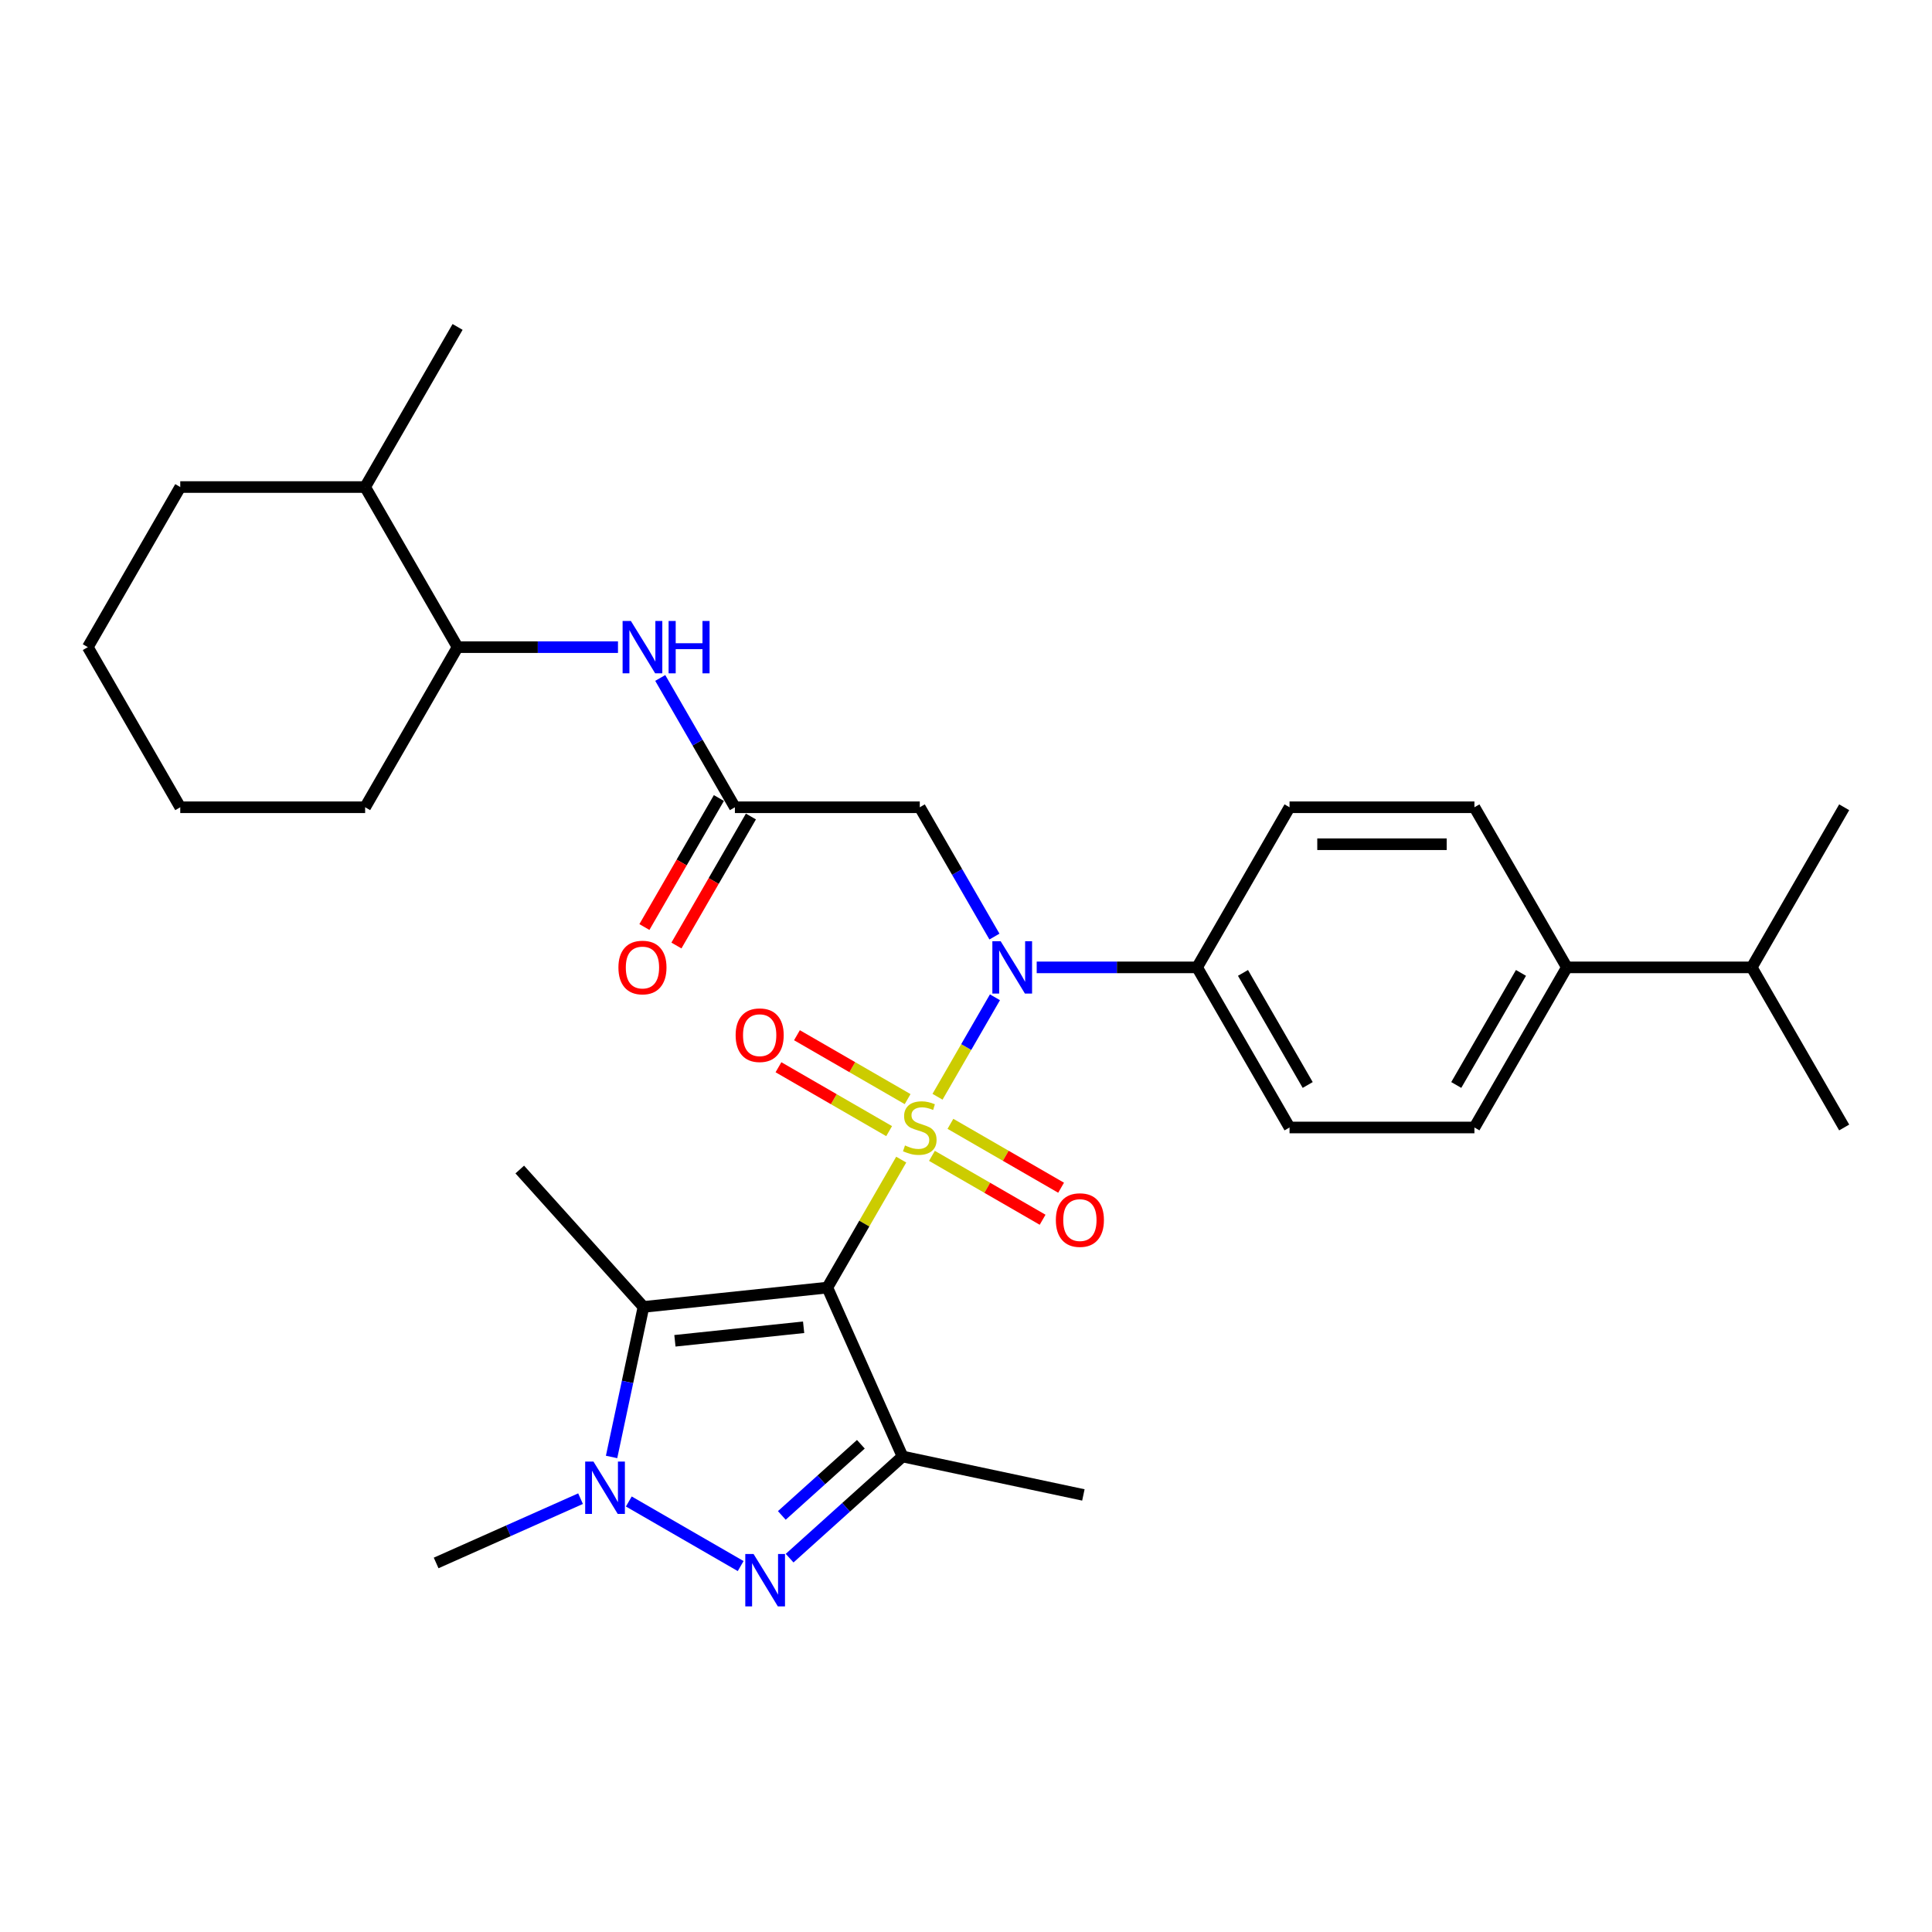 <?xml version='1.0' encoding='iso-8859-1'?>
<svg version='1.1' baseProfile='full'
              xmlns='http://www.w3.org/2000/svg'
                      xmlns:rdkit='http://www.rdkit.org/xml'
                      xmlns:xlink='http://www.w3.org/1999/xlink'
                  xml:space='preserve'
width='1000px' height='1000px' viewBox='0 0 1000 1000'>
<!-- END OF HEADER -->
<rect style='opacity:1.0;fill:#FFFFFF;stroke:none' width='1000' height='1000' x='0' y='0'> </rect>
<path class='bond-0' d='M 466.474,600.216 L 447.352,633.336' style='fill:none;fill-rule:evenodd;stroke:#CCCC00;stroke-width:6px;stroke-linecap:butt;stroke-linejoin:miter;stroke-opacity:1' />
<path class='bond-0' d='M 447.352,633.336 L 428.23,666.457' style='fill:none;fill-rule:evenodd;stroke:#000000;stroke-width:6px;stroke-linecap:butt;stroke-linejoin:miter;stroke-opacity:1' />
<path class='bond-4' d='M 485.259,567.68 L 500.121,541.937' style='fill:none;fill-rule:evenodd;stroke:#CCCC00;stroke-width:6px;stroke-linecap:butt;stroke-linejoin:miter;stroke-opacity:1' />
<path class='bond-4' d='M 500.121,541.937 L 514.984,516.194' style='fill:none;fill-rule:evenodd;stroke:#0000FF;stroke-width:6px;stroke-linecap:butt;stroke-linejoin:miter;stroke-opacity:1' />
<path class='bond-8' d='M 482.373,598.269 L 511.013,614.804' style='fill:none;fill-rule:evenodd;stroke:#CCCC00;stroke-width:6px;stroke-linecap:butt;stroke-linejoin:miter;stroke-opacity:1' />
<path class='bond-8' d='M 511.013,614.804 L 539.652,631.339' style='fill:none;fill-rule:evenodd;stroke:#FF0000;stroke-width:6px;stroke-linecap:butt;stroke-linejoin:miter;stroke-opacity:1' />
<path class='bond-8' d='M 491.943,581.694 L 520.582,598.23' style='fill:none;fill-rule:evenodd;stroke:#CCCC00;stroke-width:6px;stroke-linecap:butt;stroke-linejoin:miter;stroke-opacity:1' />
<path class='bond-8' d='M 520.582,598.23 L 549.222,614.765' style='fill:none;fill-rule:evenodd;stroke:#FF0000;stroke-width:6px;stroke-linecap:butt;stroke-linejoin:miter;stroke-opacity:1' />
<path class='bond-9' d='M 469.78,568.899 L 441.14,552.364' style='fill:none;fill-rule:evenodd;stroke:#CCCC00;stroke-width:6px;stroke-linecap:butt;stroke-linejoin:miter;stroke-opacity:1' />
<path class='bond-9' d='M 441.14,552.364 L 412.501,535.829' style='fill:none;fill-rule:evenodd;stroke:#FF0000;stroke-width:6px;stroke-linecap:butt;stroke-linejoin:miter;stroke-opacity:1' />
<path class='bond-9' d='M 460.211,585.474 L 431.571,568.938' style='fill:none;fill-rule:evenodd;stroke:#CCCC00;stroke-width:6px;stroke-linecap:butt;stroke-linejoin:miter;stroke-opacity:1' />
<path class='bond-9' d='M 431.571,568.938 L 402.931,552.403' style='fill:none;fill-rule:evenodd;stroke:#FF0000;stroke-width:6px;stroke-linecap:butt;stroke-linejoin:miter;stroke-opacity:1' />
<path class='bond-1' d='M 428.23,666.457 L 467.152,753.878' style='fill:none;fill-rule:evenodd;stroke:#000000;stroke-width:6px;stroke-linecap:butt;stroke-linejoin:miter;stroke-opacity:1' />
<path class='bond-2' d='M 428.23,666.457 L 333.06,676.46' style='fill:none;fill-rule:evenodd;stroke:#000000;stroke-width:6px;stroke-linecap:butt;stroke-linejoin:miter;stroke-opacity:1' />
<path class='bond-2' d='M 415.955,686.992 L 349.336,693.993' style='fill:none;fill-rule:evenodd;stroke:#000000;stroke-width:6px;stroke-linecap:butt;stroke-linejoin:miter;stroke-opacity:1' />
<path class='bond-3' d='M 467.152,753.878 L 437.93,780.19' style='fill:none;fill-rule:evenodd;stroke:#000000;stroke-width:6px;stroke-linecap:butt;stroke-linejoin:miter;stroke-opacity:1' />
<path class='bond-3' d='M 437.93,780.19 L 408.707,806.502' style='fill:none;fill-rule:evenodd;stroke:#0000FF;stroke-width:6px;stroke-linecap:butt;stroke-linejoin:miter;stroke-opacity:1' />
<path class='bond-3' d='M 445.579,747.549 L 425.123,765.967' style='fill:none;fill-rule:evenodd;stroke:#000000;stroke-width:6px;stroke-linecap:butt;stroke-linejoin:miter;stroke-opacity:1' />
<path class='bond-3' d='M 425.123,765.967 L 404.668,784.385' style='fill:none;fill-rule:evenodd;stroke:#0000FF;stroke-width:6px;stroke-linecap:butt;stroke-linejoin:miter;stroke-opacity:1' />
<path class='bond-20' d='M 467.152,753.878 L 560.754,773.774' style='fill:none;fill-rule:evenodd;stroke:#000000;stroke-width:6px;stroke-linecap:butt;stroke-linejoin:miter;stroke-opacity:1' />
<path class='bond-5' d='M 333.06,676.46 L 324.807,715.29' style='fill:none;fill-rule:evenodd;stroke:#000000;stroke-width:6px;stroke-linecap:butt;stroke-linejoin:miter;stroke-opacity:1' />
<path class='bond-5' d='M 324.807,715.29 L 316.553,754.12' style='fill:none;fill-rule:evenodd;stroke:#0000FF;stroke-width:6px;stroke-linecap:butt;stroke-linejoin:miter;stroke-opacity:1' />
<path class='bond-21' d='M 333.06,676.46 L 269.028,605.346' style='fill:none;fill-rule:evenodd;stroke:#000000;stroke-width:6px;stroke-linecap:butt;stroke-linejoin:miter;stroke-opacity:1' />
<path class='bond-31' d='M 383.368,810.595 L 325.468,777.166' style='fill:none;fill-rule:evenodd;stroke:#0000FF;stroke-width:6px;stroke-linecap:butt;stroke-linejoin:miter;stroke-opacity:1' />
<path class='bond-6' d='M 514.719,484.768 L 495.398,451.303' style='fill:none;fill-rule:evenodd;stroke:#0000FF;stroke-width:6px;stroke-linecap:butt;stroke-linejoin:miter;stroke-opacity:1' />
<path class='bond-6' d='M 495.398,451.303 L 476.077,417.838' style='fill:none;fill-rule:evenodd;stroke:#000000;stroke-width:6px;stroke-linecap:butt;stroke-linejoin:miter;stroke-opacity:1' />
<path class='bond-11' d='M 536.593,500.711 L 578.105,500.711' style='fill:none;fill-rule:evenodd;stroke:#0000FF;stroke-width:6px;stroke-linecap:butt;stroke-linejoin:miter;stroke-opacity:1' />
<path class='bond-11' d='M 578.105,500.711 L 619.617,500.711' style='fill:none;fill-rule:evenodd;stroke:#000000;stroke-width:6px;stroke-linecap:butt;stroke-linejoin:miter;stroke-opacity:1' />
<path class='bond-22' d='M 300.494,775.704 L 263.119,792.344' style='fill:none;fill-rule:evenodd;stroke:#0000FF;stroke-width:6px;stroke-linecap:butt;stroke-linejoin:miter;stroke-opacity:1' />
<path class='bond-22' d='M 263.119,792.344 L 225.744,808.985' style='fill:none;fill-rule:evenodd;stroke:#000000;stroke-width:6px;stroke-linecap:butt;stroke-linejoin:miter;stroke-opacity:1' />
<path class='bond-7' d='M 476.077,417.838 L 380.383,417.838' style='fill:none;fill-rule:evenodd;stroke:#000000;stroke-width:6px;stroke-linecap:butt;stroke-linejoin:miter;stroke-opacity:1' />
<path class='bond-10' d='M 380.383,417.838 L 361.062,384.372' style='fill:none;fill-rule:evenodd;stroke:#000000;stroke-width:6px;stroke-linecap:butt;stroke-linejoin:miter;stroke-opacity:1' />
<path class='bond-10' d='M 361.062,384.372 L 341.74,350.907' style='fill:none;fill-rule:evenodd;stroke:#0000FF;stroke-width:6px;stroke-linecap:butt;stroke-linejoin:miter;stroke-opacity:1' />
<path class='bond-14' d='M 372.095,413.053 L 352.818,446.442' style='fill:none;fill-rule:evenodd;stroke:#000000;stroke-width:6px;stroke-linecap:butt;stroke-linejoin:miter;stroke-opacity:1' />
<path class='bond-14' d='M 352.818,446.442 L 333.541,479.83' style='fill:none;fill-rule:evenodd;stroke:#FF0000;stroke-width:6px;stroke-linecap:butt;stroke-linejoin:miter;stroke-opacity:1' />
<path class='bond-14' d='M 388.67,422.622 L 369.393,456.011' style='fill:none;fill-rule:evenodd;stroke:#000000;stroke-width:6px;stroke-linecap:butt;stroke-linejoin:miter;stroke-opacity:1' />
<path class='bond-14' d='M 369.393,456.011 L 350.116,489.4' style='fill:none;fill-rule:evenodd;stroke:#FF0000;stroke-width:6px;stroke-linecap:butt;stroke-linejoin:miter;stroke-opacity:1' />
<path class='bond-12' d='M 319.866,334.964 L 278.354,334.964' style='fill:none;fill-rule:evenodd;stroke:#0000FF;stroke-width:6px;stroke-linecap:butt;stroke-linejoin:miter;stroke-opacity:1' />
<path class='bond-12' d='M 278.354,334.964 L 236.842,334.964' style='fill:none;fill-rule:evenodd;stroke:#000000;stroke-width:6px;stroke-linecap:butt;stroke-linejoin:miter;stroke-opacity:1' />
<path class='bond-15' d='M 619.617,500.711 L 667.464,417.838' style='fill:none;fill-rule:evenodd;stroke:#000000;stroke-width:6px;stroke-linecap:butt;stroke-linejoin:miter;stroke-opacity:1' />
<path class='bond-16' d='M 619.617,500.711 L 667.464,583.584' style='fill:none;fill-rule:evenodd;stroke:#000000;stroke-width:6px;stroke-linecap:butt;stroke-linejoin:miter;stroke-opacity:1' />
<path class='bond-16' d='M 643.369,503.572 L 676.862,561.584' style='fill:none;fill-rule:evenodd;stroke:#000000;stroke-width:6px;stroke-linecap:butt;stroke-linejoin:miter;stroke-opacity:1' />
<path class='bond-19' d='M 236.842,334.964 L 188.995,252.091' style='fill:none;fill-rule:evenodd;stroke:#000000;stroke-width:6px;stroke-linecap:butt;stroke-linejoin:miter;stroke-opacity:1' />
<path class='bond-24' d='M 236.842,334.964 L 188.995,417.838' style='fill:none;fill-rule:evenodd;stroke:#000000;stroke-width:6px;stroke-linecap:butt;stroke-linejoin:miter;stroke-opacity:1' />
<path class='bond-13' d='M 811.005,500.711 L 763.158,583.584' style='fill:none;fill-rule:evenodd;stroke:#000000;stroke-width:6px;stroke-linecap:butt;stroke-linejoin:miter;stroke-opacity:1' />
<path class='bond-13' d='M 787.253,503.572 L 753.76,561.584' style='fill:none;fill-rule:evenodd;stroke:#000000;stroke-width:6px;stroke-linecap:butt;stroke-linejoin:miter;stroke-opacity:1' />
<path class='bond-23' d='M 811.005,500.711 L 906.699,500.711' style='fill:none;fill-rule:evenodd;stroke:#000000;stroke-width:6px;stroke-linecap:butt;stroke-linejoin:miter;stroke-opacity:1' />
<path class='bond-32' d='M 811.005,500.711 L 763.158,417.838' style='fill:none;fill-rule:evenodd;stroke:#000000;stroke-width:6px;stroke-linecap:butt;stroke-linejoin:miter;stroke-opacity:1' />
<path class='bond-17' d='M 667.464,417.838 L 763.158,417.838' style='fill:none;fill-rule:evenodd;stroke:#000000;stroke-width:6px;stroke-linecap:butt;stroke-linejoin:miter;stroke-opacity:1' />
<path class='bond-17' d='M 681.818,436.976 L 748.804,436.976' style='fill:none;fill-rule:evenodd;stroke:#000000;stroke-width:6px;stroke-linecap:butt;stroke-linejoin:miter;stroke-opacity:1' />
<path class='bond-18' d='M 667.464,583.584 L 763.158,583.584' style='fill:none;fill-rule:evenodd;stroke:#000000;stroke-width:6px;stroke-linecap:butt;stroke-linejoin:miter;stroke-opacity:1' />
<path class='bond-25' d='M 188.995,252.091 L 236.842,169.218' style='fill:none;fill-rule:evenodd;stroke:#000000;stroke-width:6px;stroke-linecap:butt;stroke-linejoin:miter;stroke-opacity:1' />
<path class='bond-26' d='M 188.995,252.091 L 93.301,252.091' style='fill:none;fill-rule:evenodd;stroke:#000000;stroke-width:6px;stroke-linecap:butt;stroke-linejoin:miter;stroke-opacity:1' />
<path class='bond-27' d='M 906.699,500.711 L 954.545,583.584' style='fill:none;fill-rule:evenodd;stroke:#000000;stroke-width:6px;stroke-linecap:butt;stroke-linejoin:miter;stroke-opacity:1' />
<path class='bond-28' d='M 906.699,500.711 L 954.545,417.838' style='fill:none;fill-rule:evenodd;stroke:#000000;stroke-width:6px;stroke-linecap:butt;stroke-linejoin:miter;stroke-opacity:1' />
<path class='bond-29' d='M 188.995,417.838 L 93.301,417.838' style='fill:none;fill-rule:evenodd;stroke:#000000;stroke-width:6px;stroke-linecap:butt;stroke-linejoin:miter;stroke-opacity:1' />
<path class='bond-33' d='M 93.301,252.091 L 45.455,334.964' style='fill:none;fill-rule:evenodd;stroke:#000000;stroke-width:6px;stroke-linecap:butt;stroke-linejoin:miter;stroke-opacity:1' />
<path class='bond-30' d='M 93.301,417.838 L 45.455,334.964' style='fill:none;fill-rule:evenodd;stroke:#000000;stroke-width:6px;stroke-linecap:butt;stroke-linejoin:miter;stroke-opacity:1' />
<path  class='atom-0' d='M 468.421 592.885
Q 468.727 593, 469.99 593.536
Q 471.254 594.072, 472.632 594.417
Q 474.048 594.723, 475.426 594.723
Q 477.99 594.723, 479.483 593.498
Q 480.976 592.235, 480.976 590.053
Q 480.976 588.56, 480.211 587.641
Q 479.483 586.723, 478.335 586.225
Q 477.187 585.728, 475.273 585.153
Q 472.861 584.426, 471.407 583.737
Q 469.99 583.048, 468.957 581.594
Q 467.962 580.139, 467.962 577.689
Q 467.962 574.283, 470.258 572.177
Q 472.593 570.072, 477.187 570.072
Q 480.325 570.072, 483.885 571.565
L 483.005 574.512
Q 479.751 573.173, 477.301 573.173
Q 474.66 573.173, 473.206 574.283
Q 471.751 575.354, 471.789 577.23
Q 471.789 578.684, 472.517 579.565
Q 473.282 580.445, 474.354 580.943
Q 475.464 581.44, 477.301 582.015
Q 479.751 582.78, 481.206 583.546
Q 482.66 584.311, 483.694 585.881
Q 484.766 587.412, 484.766 590.053
Q 484.766 593.804, 482.239 595.833
Q 479.751 597.823, 475.579 597.823
Q 473.167 597.823, 471.33 597.287
Q 469.531 596.79, 467.388 595.909
L 468.421 592.885
' fill='#CCCC00'/>
<path  class='atom-4' d='M 390.047 804.359
L 398.927 818.713
Q 399.808 820.13, 401.224 822.694
Q 402.64 825.259, 402.717 825.412
L 402.717 804.359
L 406.315 804.359
L 406.315 831.46
L 402.602 831.46
L 393.071 815.766
Q 391.961 813.929, 390.774 811.823
Q 389.626 809.718, 389.282 809.067
L 389.282 831.46
L 385.76 831.46
L 385.76 804.359
L 390.047 804.359
' fill='#0000FF'/>
<path  class='atom-5' d='M 517.933 487.161
L 526.813 501.515
Q 527.694 502.931, 529.11 505.495
Q 530.526 508.06, 530.603 508.213
L 530.603 487.161
L 534.201 487.161
L 534.201 514.261
L 530.488 514.261
L 520.957 498.567
Q 519.847 496.73, 518.66 494.625
Q 517.512 492.519, 517.167 491.869
L 517.167 514.261
L 513.646 514.261
L 513.646 487.161
L 517.933 487.161
' fill='#0000FF'/>
<path  class='atom-6' d='M 307.174 756.512
L 316.054 770.866
Q 316.935 772.283, 318.351 774.847
Q 319.767 777.412, 319.844 777.565
L 319.844 756.512
L 323.442 756.512
L 323.442 783.613
L 319.729 783.613
L 310.198 767.919
Q 309.088 766.082, 307.901 763.976
Q 306.753 761.871, 306.408 761.221
L 306.408 783.613
L 302.887 783.613
L 302.887 756.512
L 307.174 756.512
' fill='#0000FF'/>
<path  class='atom-9' d='M 546.51 631.507
Q 546.51 625, 549.725 621.364
Q 552.94 617.728, 558.95 617.728
Q 564.959 617.728, 568.175 621.364
Q 571.39 625, 571.39 631.507
Q 571.39 638.091, 568.136 641.842
Q 564.883 645.555, 558.95 645.555
Q 552.979 645.555, 549.725 641.842
Q 546.51 638.129, 546.51 631.507
M 558.95 642.493
Q 563.084 642.493, 565.304 639.737
Q 567.562 636.943, 567.562 631.507
Q 567.562 626.187, 565.304 623.507
Q 563.084 620.79, 558.95 620.79
Q 554.816 620.79, 552.557 623.469
Q 550.337 626.149, 550.337 631.507
Q 550.337 636.981, 552.557 639.737
Q 554.816 642.493, 558.95 642.493
' fill='#FF0000'/>
<path  class='atom-10' d='M 380.763 535.814
Q 380.763 529.306, 383.978 525.67
Q 387.194 522.034, 393.203 522.034
Q 399.213 522.034, 402.428 525.67
Q 405.644 529.306, 405.644 535.814
Q 405.644 542.397, 402.39 546.149
Q 399.136 549.862, 393.203 549.862
Q 387.232 549.862, 383.978 546.149
Q 380.763 542.436, 380.763 535.814
M 393.203 546.799
Q 397.337 546.799, 399.557 544.043
Q 401.816 541.249, 401.816 535.814
Q 401.816 530.493, 399.557 527.814
Q 397.337 525.096, 393.203 525.096
Q 389.069 525.096, 386.811 527.775
Q 384.591 530.455, 384.591 535.814
Q 384.591 541.287, 386.811 544.043
Q 389.069 546.799, 393.203 546.799
' fill='#FF0000'/>
<path  class='atom-11' d='M 326.545 321.414
L 335.426 335.768
Q 336.306 337.184, 337.722 339.749
Q 339.139 342.314, 339.215 342.467
L 339.215 321.414
L 342.813 321.414
L 342.813 348.515
L 339.1 348.515
L 329.569 332.821
Q 328.459 330.983, 327.273 328.878
Q 326.124 326.773, 325.78 326.122
L 325.78 348.515
L 322.258 348.515
L 322.258 321.414
L 326.545 321.414
' fill='#0000FF'/>
<path  class='atom-11' d='M 346.067 321.414
L 349.742 321.414
L 349.742 332.936
L 363.598 332.936
L 363.598 321.414
L 367.273 321.414
L 367.273 348.515
L 363.598 348.515
L 363.598 335.998
L 349.742 335.998
L 349.742 348.515
L 346.067 348.515
L 346.067 321.414
' fill='#0000FF'/>
<path  class='atom-15' d='M 320.096 500.787
Q 320.096 494.28, 323.311 490.644
Q 326.526 487.007, 332.536 487.007
Q 338.545 487.007, 341.761 490.644
Q 344.976 494.28, 344.976 500.787
Q 344.976 507.371, 341.722 511.122
Q 338.469 514.835, 332.536 514.835
Q 326.565 514.835, 323.311 511.122
Q 320.096 507.409, 320.096 500.787
M 332.536 511.773
Q 336.67 511.773, 338.89 509.017
Q 341.148 506.223, 341.148 500.787
Q 341.148 495.467, 338.89 492.787
Q 336.67 490.07, 332.536 490.07
Q 328.402 490.07, 326.144 492.749
Q 323.923 495.428, 323.923 500.787
Q 323.923 506.261, 326.144 509.017
Q 328.402 511.773, 332.536 511.773
' fill='#FF0000'/>
</svg>
